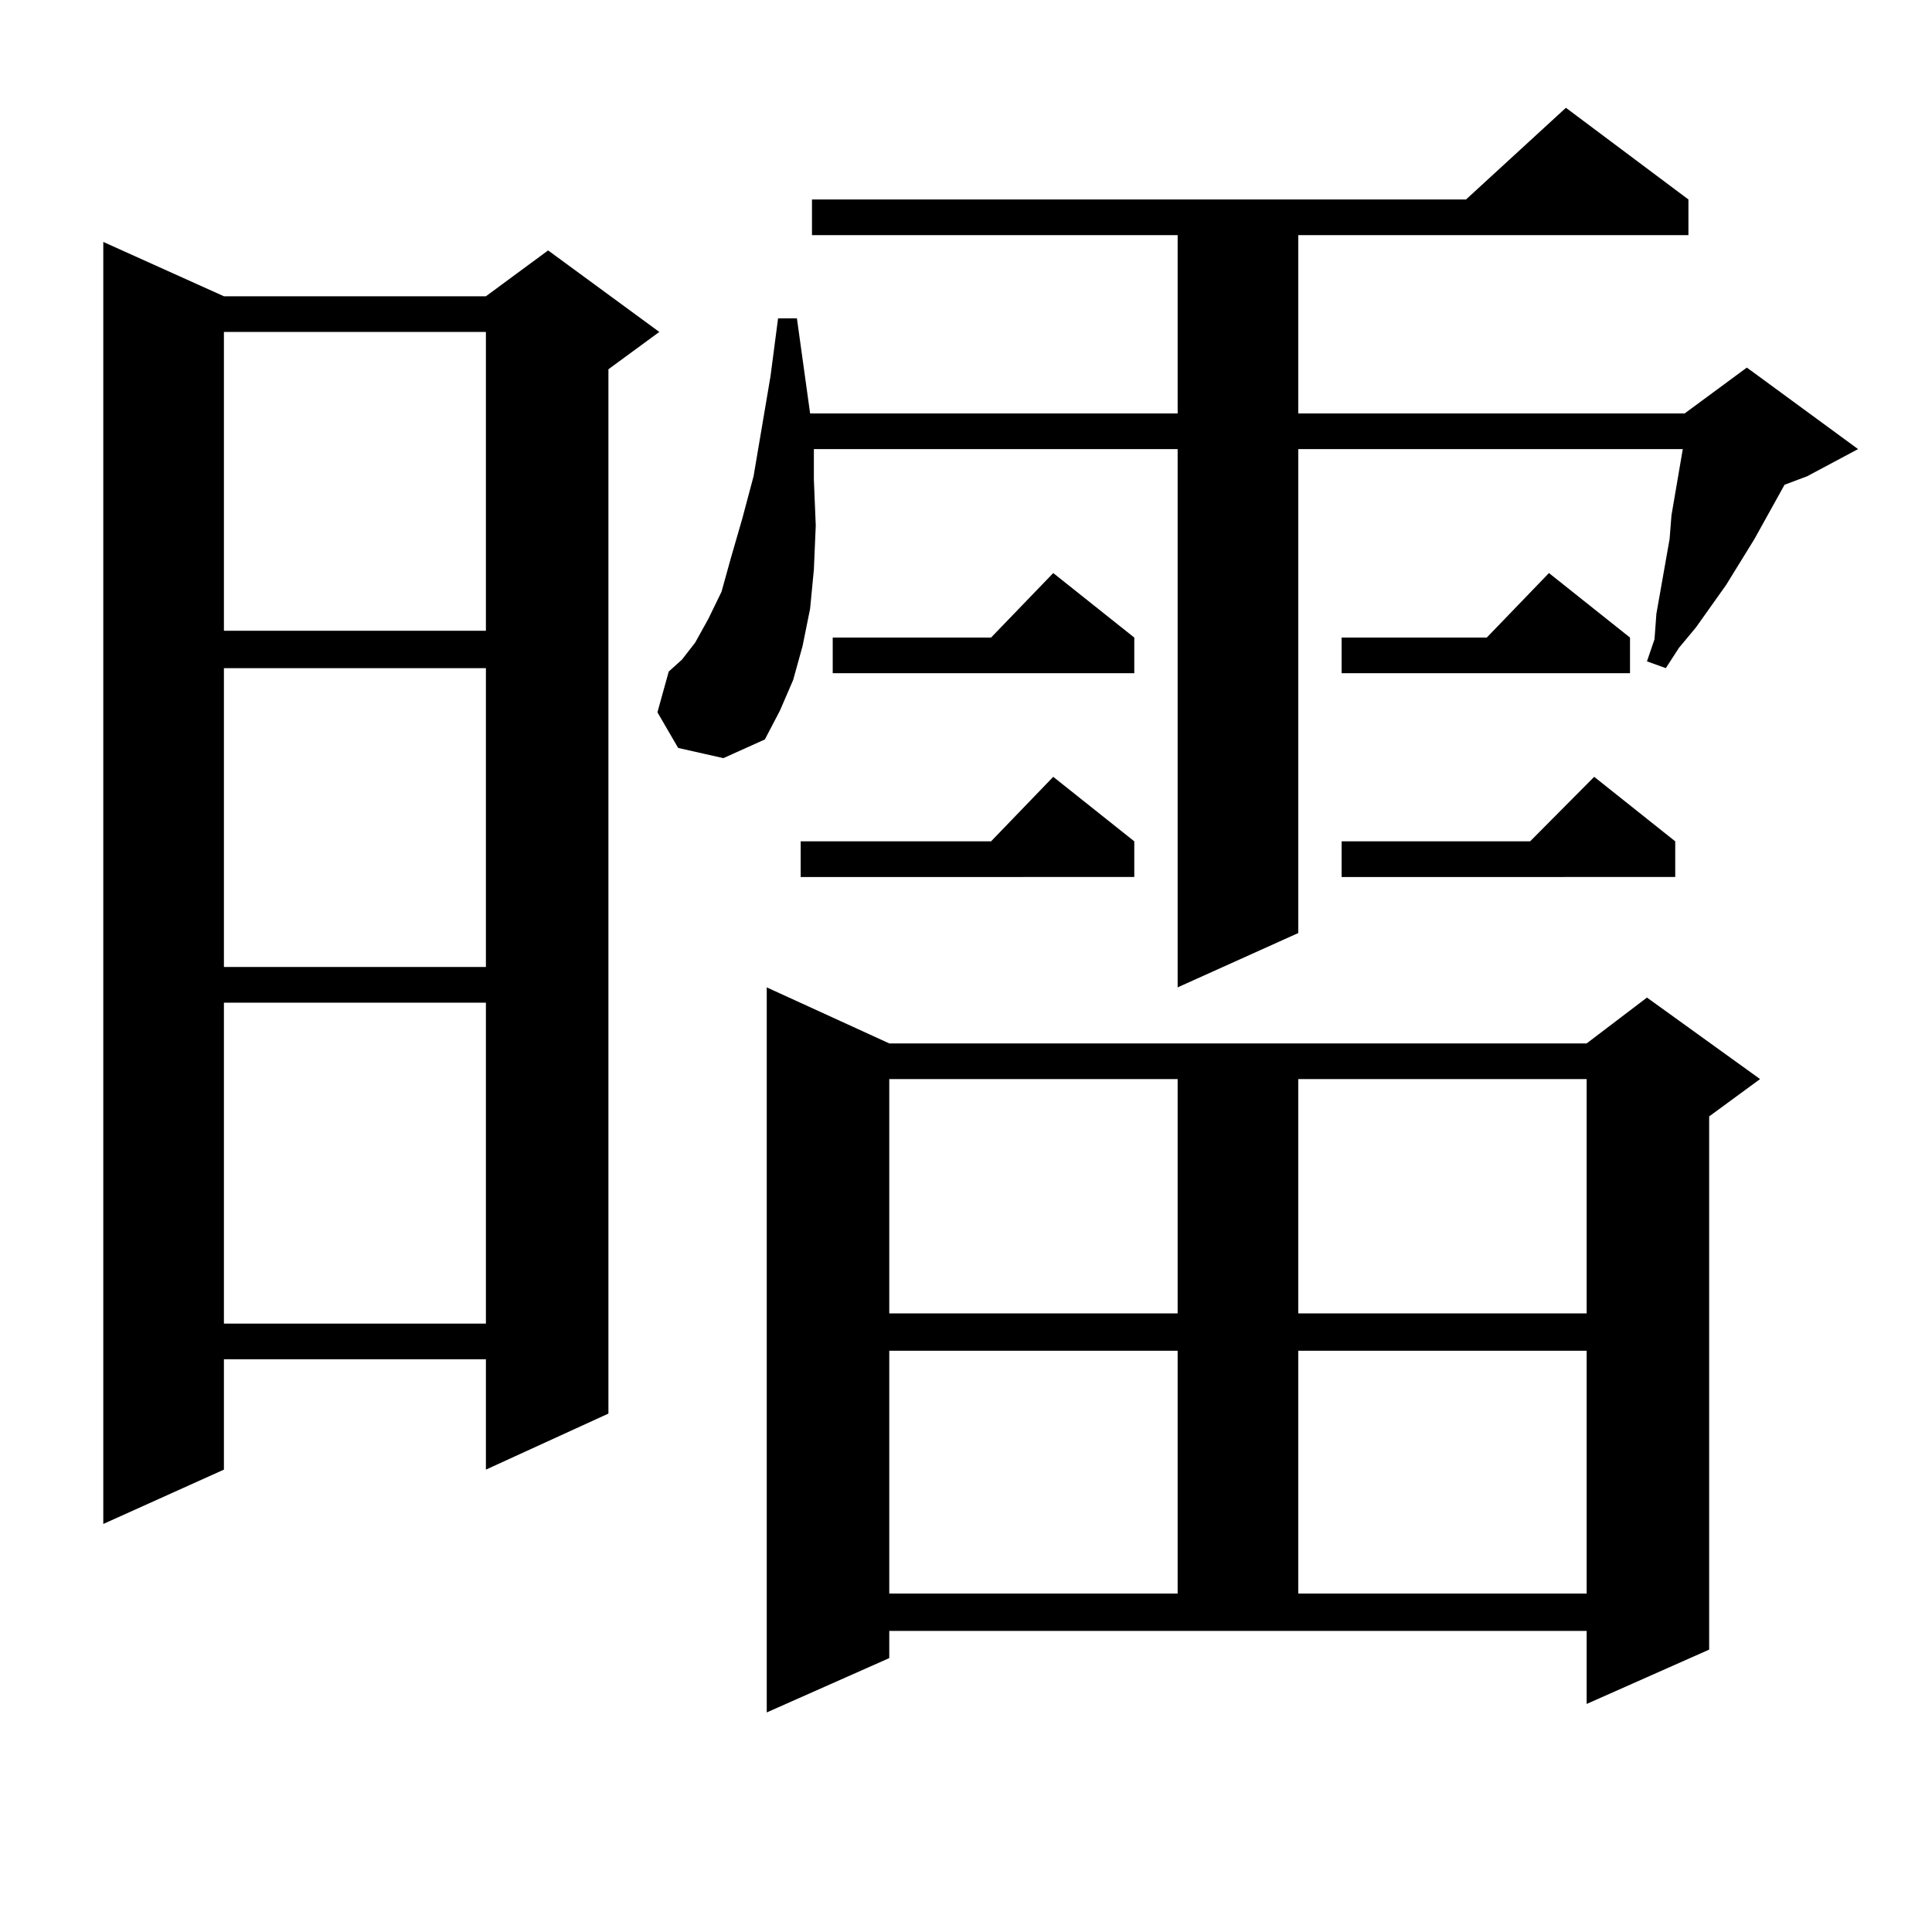 <?xml version="1.0" encoding="utf-8"?>
<!-- Generator: Adobe Illustrator 16.0.0, SVG Export Plug-In . SVG Version: 6.00 Build 0)  -->
<!DOCTYPE svg PUBLIC "-//W3C//DTD SVG 1.1//EN" "http://www.w3.org/Graphics/SVG/1.1/DTD/svg11.dtd">
<svg version="1.1" id="图层_1" xmlns="http://www.w3.org/2000/svg" xmlns:xlink="http://www.w3.org/1999/xlink" x="0px" y="0px"
	 width="1000px" height="1000px" viewBox="0 0 1000 1000" enable-background="new 0 0 1000 1000" xml:space="preserve">
<path d="M115.899,153.348h135.606l32.194-23.73l57.56,42.188l-26.341,19.336v540.527l-63.413,29.004v-57.129H115.899v57.129
	l-62.438,28.125V125.223L115.899,153.348z M115.899,171.805v154.688h135.606V171.805H115.899z M115.899,345.828v154.688h135.606
	V345.828H115.899z M115.899,518.973v166.113h135.606V518.973H115.899z M351.016,387.137l-10.731-18.457l5.854-21.094l6.829-6.152
	l6.829-8.789l6.829-12.305l6.829-14.063l4.878-17.578l5.854-20.215l5.854-21.973l8.78-51.855l3.902-29.883h9.756l6.829,49.219
	h190.239v-92.285H420.282V103.25h338.528l51.706-47.461l63.413,47.461v18.457H671.983v92.285h199.995l32.194-23.73l57.56,42.188
	l-26.341,14.063l-11.707,4.395l-15.609,28.125l-14.634,23.73l-15.609,21.973l-8.78,10.547l-6.829,10.547l-9.756-3.516l3.902-11.426
	l0.976-13.184l6.829-38.672l0.976-12.305l5.854-34.277h-199.02v250.488l-62.438,28.125V232.449H421.258v15.82l0.976,23.73
	l-0.976,22.852l-1.951,20.215l-3.902,19.336l-4.878,17.578l-6.829,15.82l-7.805,14.941l-21.463,9.668L351.016,387.137z
	 M460.281,858.23l-63.413,28.125V511.063l63.413,29.004h360.967l31.219-23.73l58.535,42.188l-26.341,19.336v275.977l-63.413,28.125
	v-37.793H460.281V858.23z M587.107,435.477v18.457H414.429v-18.457h98.534l32.194-33.398L587.107,435.477z M587.107,330.008v18.457
	H431.014v-18.457h81.949l32.194-33.398L587.107,330.008z M460.281,558.523v121.289h149.265V558.523H460.281z M460.281,699.148
	v125.684h149.265V699.148H460.281z M671.983,558.523v121.289h149.265V558.523H671.983z M671.983,699.148v125.684h149.265V699.148
	H671.983z M843.687,330.008v18.457H694.422v-18.457h75.12l32.194-33.398L843.687,330.008z M867.101,435.477v18.457H694.422v-18.457
	h97.559l33.17-33.398L867.101,435.477z"/>
</svg>
